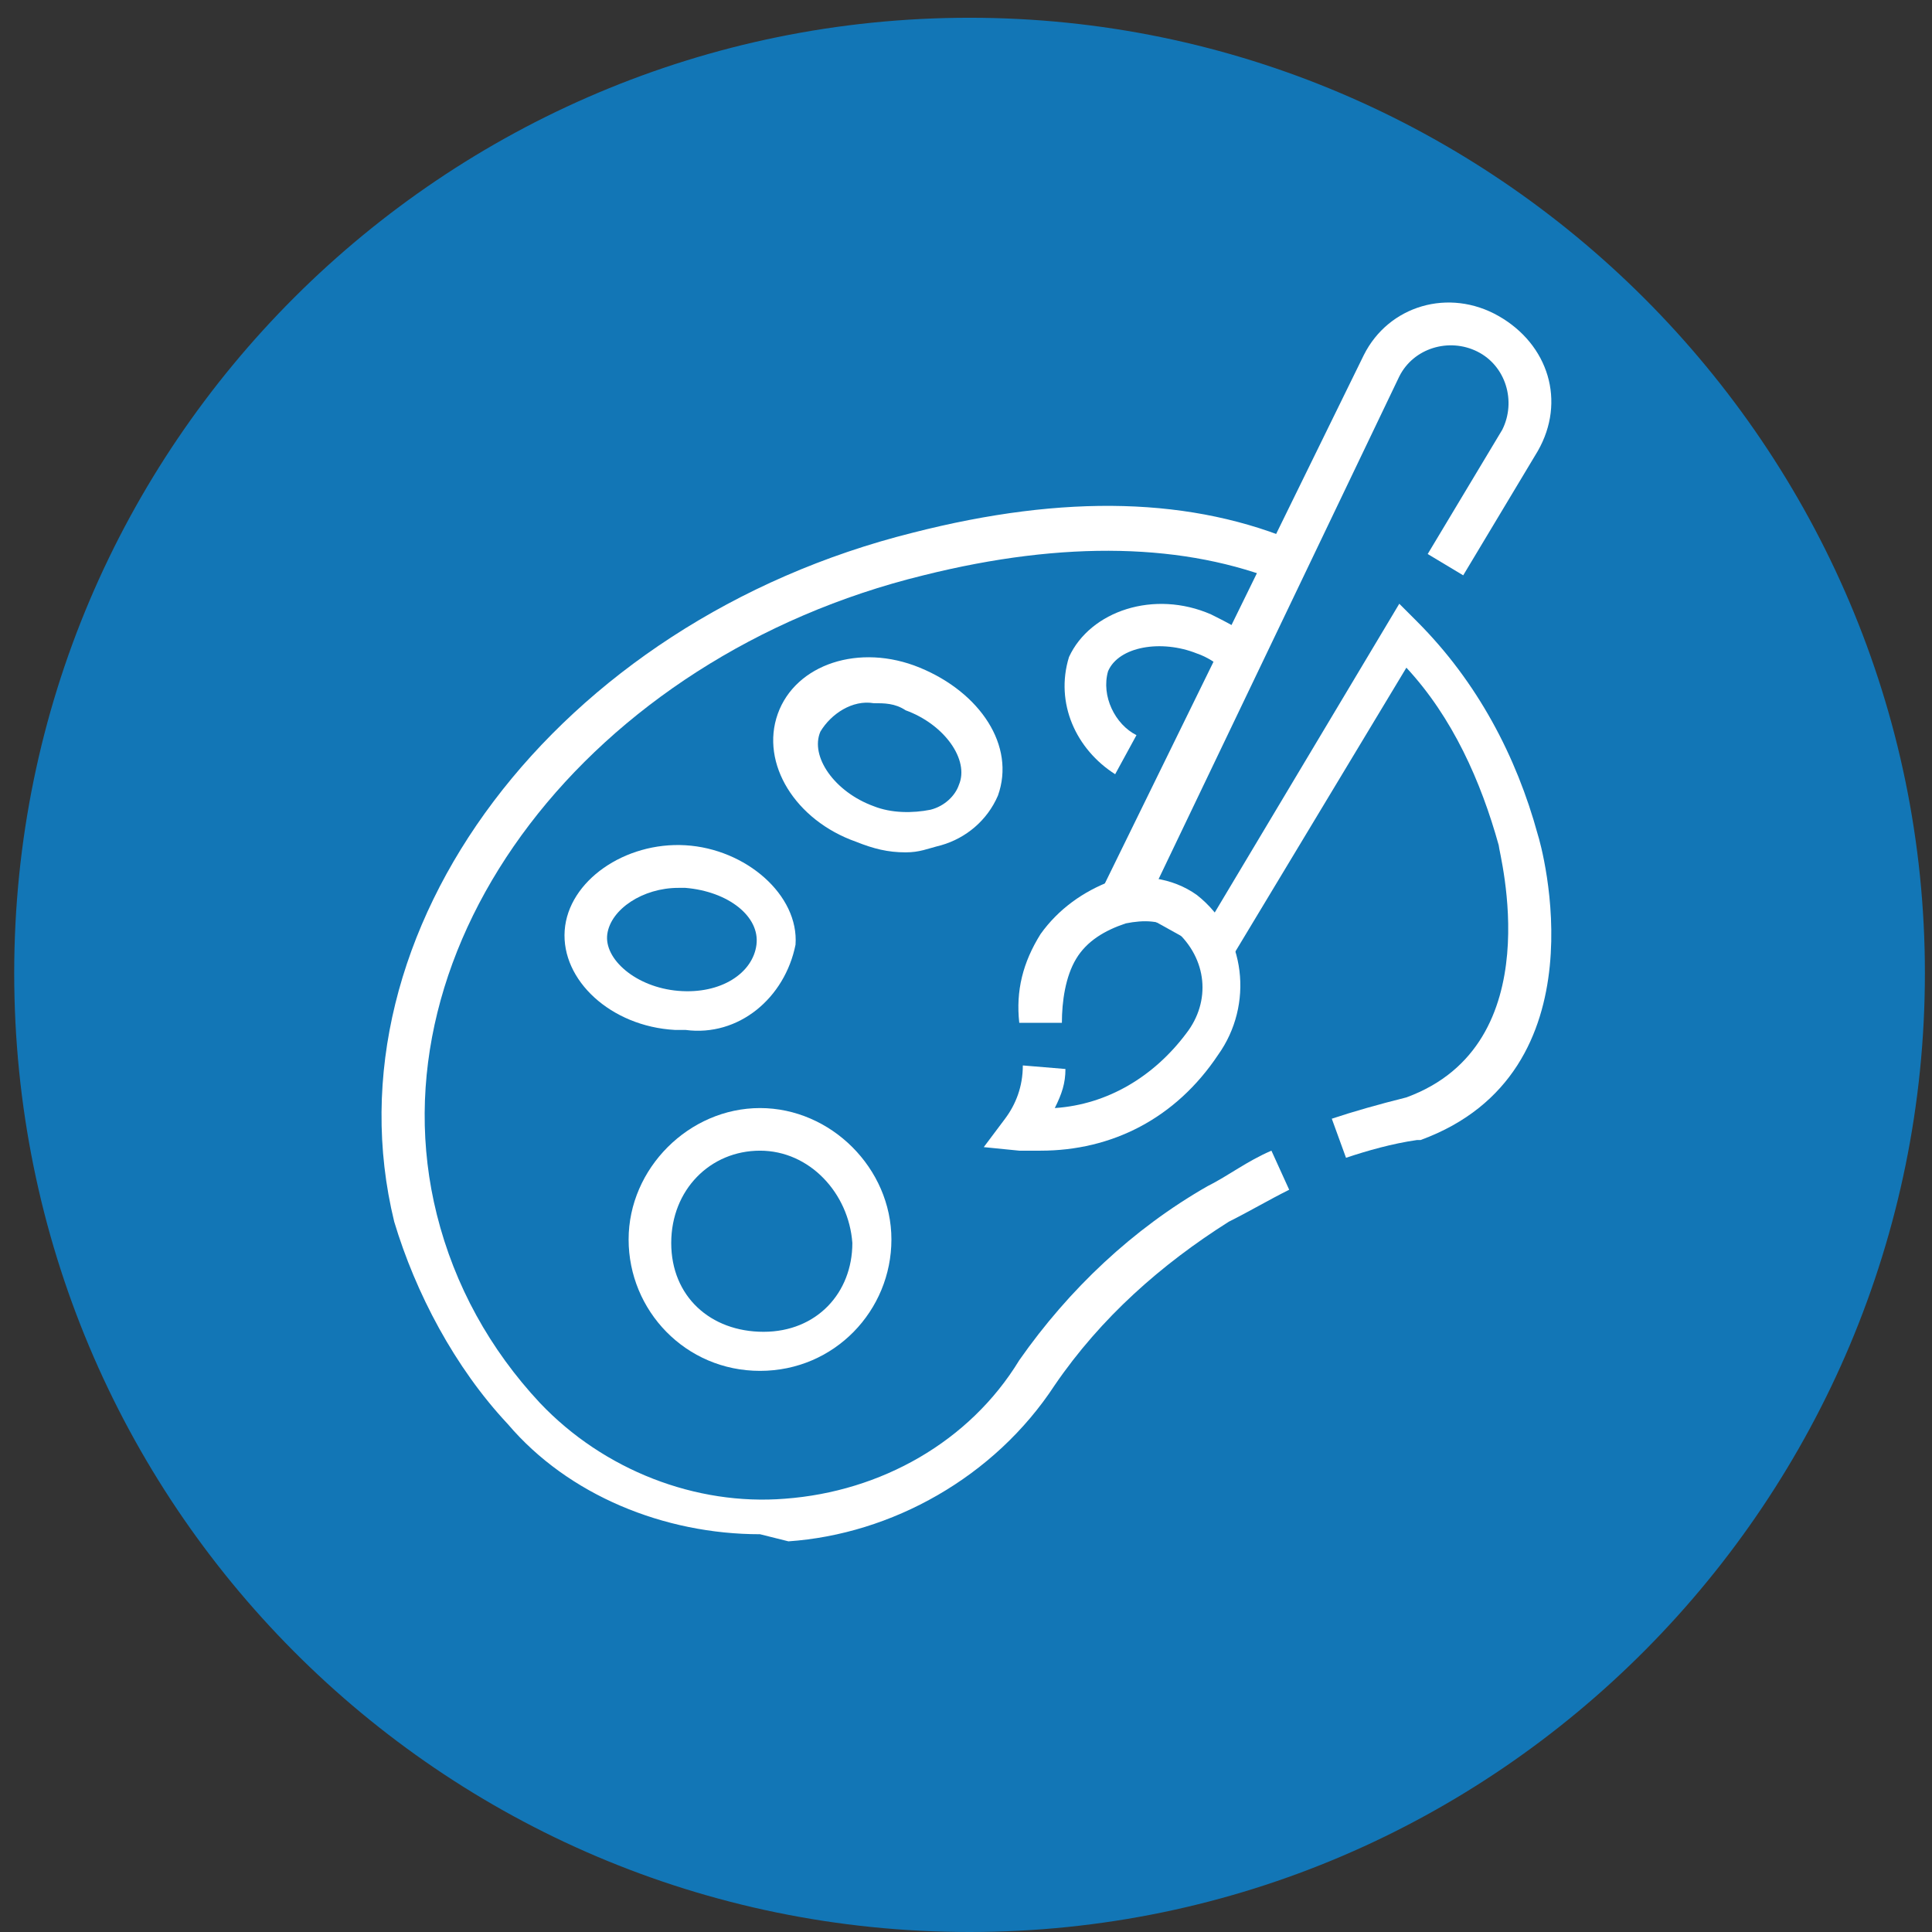 <?xml version="1.0" encoding="utf-8"?>
<!-- Generator: Adobe Illustrator 21.1.0, SVG Export Plug-In . SVG Version: 6.00 Build 0)  -->
<svg version="1.1" id="Layer_1" xmlns="http://www.w3.org/2000/svg" xmlns:xlink="http://www.w3.org/1999/xlink" x="0px" y="0px"
	 viewBox="0 0 54.4 54.4" style="enable-background:new 0 0 54.4 54.4;" xml:space="preserve">
<rect x="0" y="0" width="54.4" height="54.4" fill="#333333" stroke="none"/>
<style type="text/css">
	.st0{clip-path:url(#SVGID_2_);}
	.st1{fill:#C3A5CD;}
	.st2{fill:#1276B6;}
	.st3{clip-path:url(#SVGID_4_);}
	.st4{opacity:0.25;fill:#945CA3;enable-background:new    ;}
	.st5{fill:#FFFFFF;}
</style>
<g id="Layer_2">
	<g id="Vrstva_1">
		<g>
			<g>
				<defs>
					<path id="SVGID_1_" d="M27.1,0.3c14.9,0,26.9,12.1,26.9,26.9S42,54.2,27.1,54.2S0.2,42.1,0.2,27.2C0.2,12.4,12.3,0.3,27.1,0.3"
						/>
				</defs>
				<clipPath id="SVGID_2_">
					<use xlink:href="#SVGID_1_"  style="overflow:visible;"/>
				</clipPath>
				<g class="st0">
					<path class="st1" d="M53,19.5L26.2,54.2h0.9c14.9,0,26.9-12.1,26.9-26.9C54.1,24.7,53.7,22,53,19.5"/>
				</g>
			</g>
		</g>
		<path id="path7" class="st2" d="M0.4,27.4c0-14.9,12.1-26.9,26.9-26.9s26.9,12.1,26.9,26.9S42.2,54.4,27.3,54.4S0.4,42.3,0.4,27.4
			"/>
		<g>
			<g>
				<defs>
					<circle id="SVGID_3_" cx="27.1" cy="27.2" r="26.9"/>
				</defs>
				<clipPath id="SVGID_4_">
					<use xlink:href="#SVGID_3_"  style="overflow:visible;"/>
				</clipPath>
				<g class="st3">
					<polygon id="polygon87" class="st4" points="-66.9,13.9 -90.4,3.9 -98.3,-14.2 5.4,-79.9 -9.1,9.9 					"/>
				</g>
			</g>
		</g>
		<g id="_5">
			<path class="st5" d="M21.4,43.2c-2.7,0-5.4-1.1-7.1-3.1c-1.5-1.6-2.6-3.7-3.2-5.7c-2-8.2,4.6-16.9,14.6-19.4
				c4.3-1.1,7.9-1,10.9,0.3l-0.5,1.1c-2.7-1.1-6.1-1.2-10.1-0.2c-9.4,2.3-15.6,10.4-13.7,18c0.5,2,1.5,3.8,2.9,5.3
				c1.8,1.9,4.4,2.9,6.9,2.7c2.7-0.2,5.2-1.6,6.6-3.9c1.4-2,3.2-3.7,5.3-4.9c0.6-0.3,1.1-0.7,1.8-1l0.5,1.1
				c-0.6,0.3-1.1,0.6-1.7,0.9c-1.9,1.2-3.6,2.7-4.9,4.6c-1.7,2.6-4.6,4.2-7.5,4.4L21.4,43.2z"/>
			<path class="st5" d="M21.4,38.6c-2.1,0-3.7-1.7-3.7-3.7c0-2,1.7-3.7,3.7-3.7s3.7,1.7,3.7,3.7C25.1,36.9,23.5,38.6,21.4,38.6
				L21.4,38.6z M21.4,32.4c-1.4,0-2.5,1.1-2.5,2.6s1.1,2.5,2.6,2.5c1.5,0,2.5-1.1,2.5-2.5C23.9,33.6,22.8,32.4,21.4,32.4L21.4,32.4z
				"/>
			<path class="st5" d="M19.3,29H19c-1.8-0.1-3.2-1.4-3.1-2.8s1.7-2.5,3.4-2.4c1.7,0.1,3.2,1.4,3.1,2.8l0,0
				C22.1,28.1,20.8,29.2,19.3,29z M19.1,25c-1,0-1.9,0.6-2,1.3c-0.1,0.7,0.8,1.5,2,1.6c1.2,0.1,2.1-0.5,2.2-1.3l0,0
				c0.1-0.8-0.8-1.5-2-1.6H19.1z"/>
			<path class="st5" d="M25.5,24c-0.5,0-0.9-0.1-1.4-0.3c-1.7-0.6-2.7-2.2-2.2-3.6c0.5-1.4,2.3-2,4-1.3c1.7,0.7,2.7,2.2,2.2,3.6
				c-0.3,0.7-0.9,1.2-1.6,1.4C26.1,23.9,25.9,24,25.5,24z M24.6,19.8c-0.6-0.1-1.2,0.3-1.5,0.8c-0.3,0.7,0.4,1.7,1.5,2.1
				c0.5,0.2,1.1,0.2,1.6,0.1c0.4-0.1,0.7-0.4,0.8-0.7c0.3-0.7-0.4-1.7-1.5-2.1C25.2,19.8,24.9,19.8,24.6,19.8L24.6,19.8z"/>
			<path class="st5" d="M31.4,21.8c-1.1-0.7-1.7-2-1.3-3.3c0.6-1.3,2.4-1.9,4-1.2c0.4,0.2,0.8,0.4,1.2,0.7l-0.8,0.9
				c-0.2-0.2-0.5-0.4-0.8-0.5c-1-0.4-2.2-0.2-2.5,0.5c-0.2,0.7,0.2,1.5,0.8,1.8L31.4,21.8z"/>
			<path class="st5" d="M37.9,32.6l-0.4-1.1c0.6-0.2,1.3-0.4,2.1-0.6c4.1-1.5,2.6-6.9,2.6-7.1c-0.5-1.8-1.3-3.6-2.6-5l-5,8.3l-3.6-2
				L38.4,10c0.7-1.4,2.4-1.9,3.8-1.1c1.4,0.8,1.9,2.4,1.1,3.8l0,0l-2.1,3.5l-1-0.6l2.1-3.5c0.4-0.8,0.1-1.8-0.7-2.2
				c-0.8-0.4-1.8-0.1-2.2,0.7l-6.8,14.2l1.6,0.9l5.2-8.7l0.5,0.5c1.7,1.7,2.8,3.8,3.4,6c0.1,0.3,1.9,6.7-3.3,8.6h-0.1
				C39.2,32.2,38.5,32.4,37.9,32.6z"/>
			<path class="st5" d="M29.3,32.4h-0.6l-1-0.1l0.6-0.8c0.3-0.4,0.5-0.9,0.5-1.5l1.2,0.1c0,0.4-0.1,0.7-0.3,1.1
				c1.5-0.1,2.8-0.9,3.7-2.1c0.7-0.9,0.6-2.1-0.3-2.9c-0.4-0.3-0.9-0.3-1.4-0.2c-0.6,0.2-1.1,0.5-1.4,1c-0.3,0.5-0.4,1.2-0.4,1.8
				h-1.2c-0.1-0.9,0.1-1.7,0.6-2.5c0.5-0.7,1.2-1.2,2-1.5c0.8-0.2,1.7-0.1,2.4,0.4c1.4,1.1,1.6,3.1,0.6,4.5
				C33.1,31.5,31.3,32.4,29.3,32.4z"/>
		</g>
	</g>
</g>
</svg>
